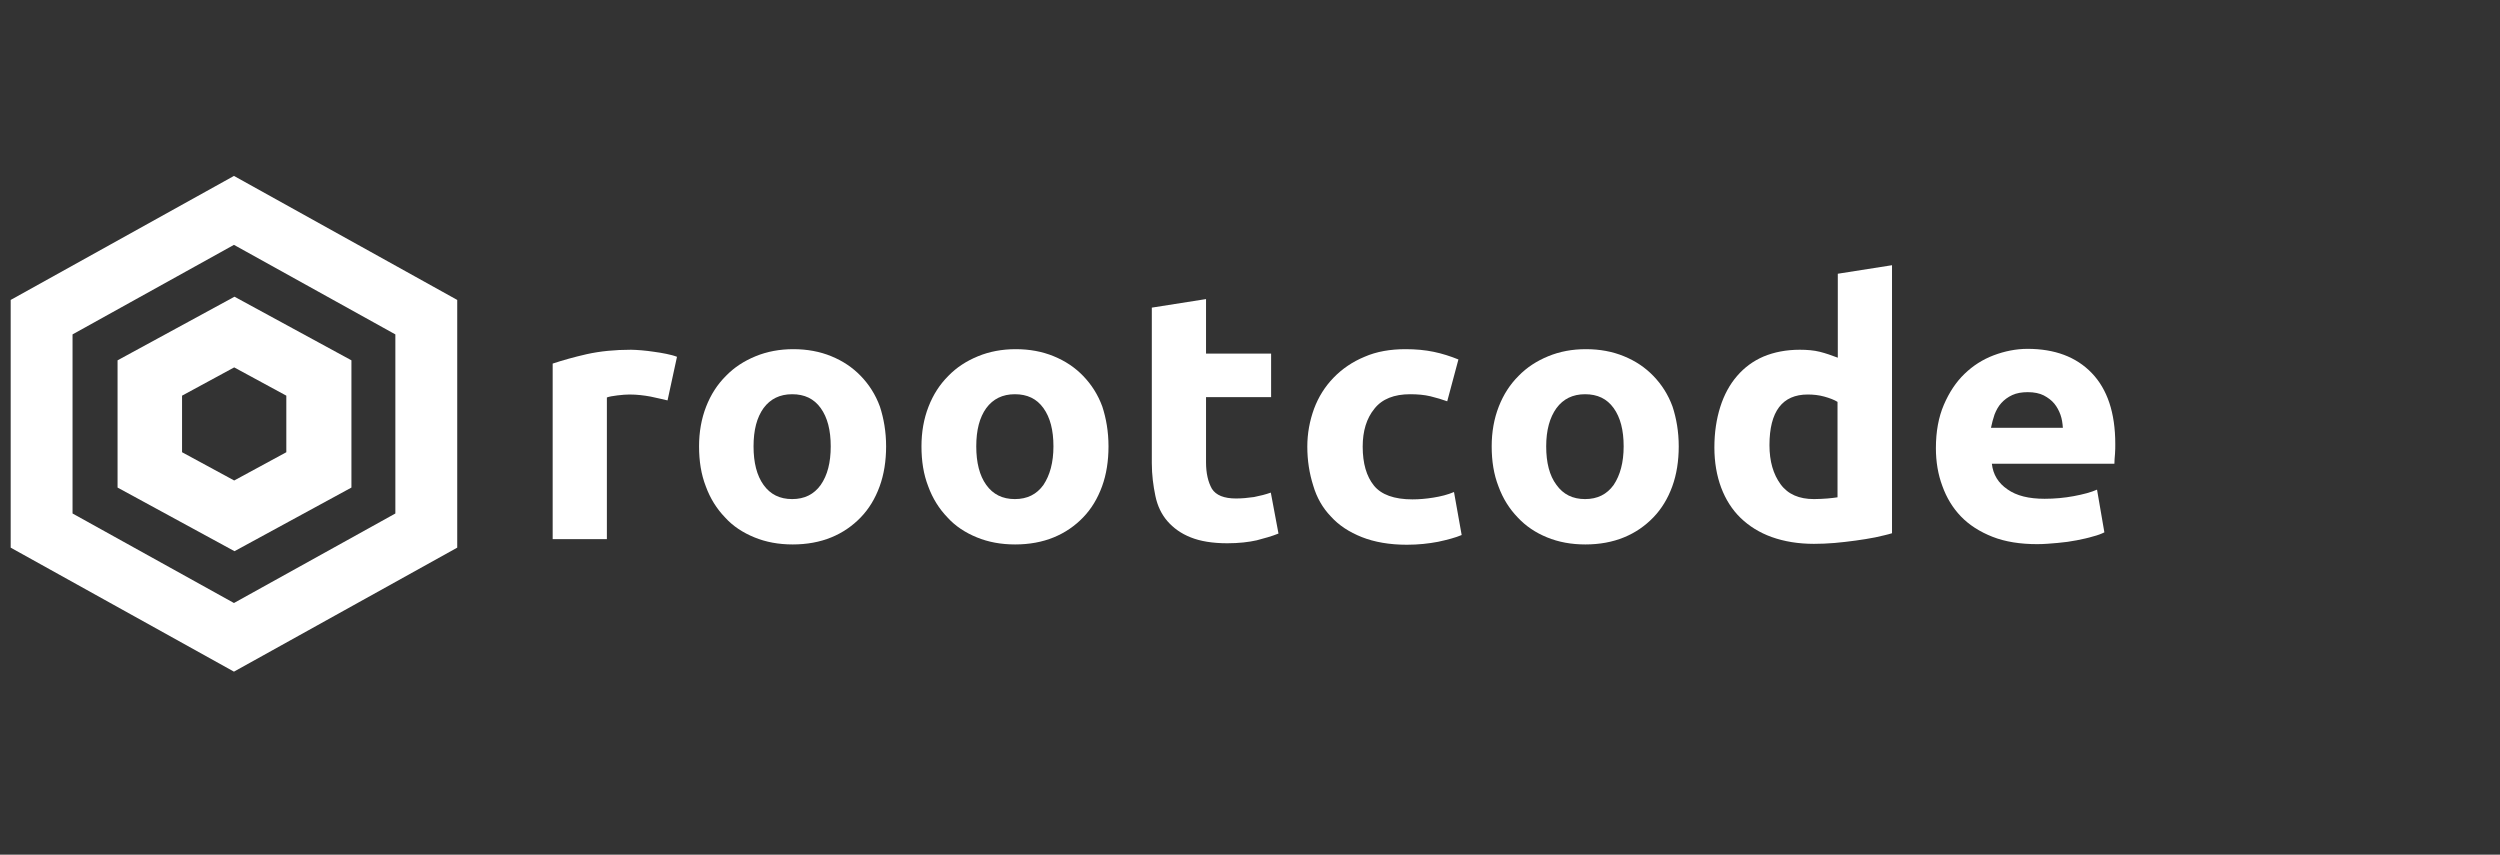 <svg width="117" height="40" viewBox="0 0 117 40" fill="none" xmlns="http://www.w3.org/2000/svg">
<rect x="0" y="0" width="117" height="40" fill="#333333" stroke="none"/>
<path d="M31.241 18.739C31.021 18.683 30.745 18.628 30.442 18.559C30.139 18.504 29.808 18.463 29.463 18.463C29.311 18.463 29.119 18.477 28.898 18.504C28.677 18.532 28.512 18.559 28.402 18.601V25.231H25.865V17.016C26.32 16.864 26.858 16.712 27.464 16.574C28.085 16.437 28.774 16.368 29.532 16.368C29.67 16.368 29.835 16.381 30.028 16.395C30.221 16.409 30.414 16.437 30.607 16.464C30.8 16.492 30.993 16.519 31.186 16.561C31.379 16.602 31.545 16.643 31.683 16.698L31.241 18.739Z" fill="white"/>
<path d="M41.47 20.89C41.47 21.565 41.373 22.199 41.166 22.765C40.96 23.33 40.67 23.812 40.284 24.212C39.898 24.612 39.443 24.929 38.906 25.149C38.368 25.37 37.761 25.48 37.1 25.48C36.438 25.48 35.845 25.37 35.308 25.149C34.77 24.929 34.301 24.626 33.929 24.212C33.543 23.812 33.24 23.33 33.033 22.765C32.813 22.199 32.716 21.579 32.716 20.89C32.716 20.214 32.827 19.594 33.047 19.029C33.268 18.464 33.571 17.995 33.971 17.595C34.357 17.195 34.825 16.892 35.363 16.672C35.901 16.451 36.493 16.341 37.127 16.341C37.775 16.341 38.368 16.451 38.906 16.672C39.443 16.892 39.898 17.195 40.284 17.595C40.67 17.995 40.973 18.464 41.18 19.029C41.359 19.58 41.47 20.201 41.47 20.89ZM38.878 20.89C38.878 20.132 38.726 19.539 38.409 19.098C38.092 18.657 37.651 18.45 37.072 18.45C36.493 18.45 36.052 18.671 35.735 19.098C35.418 19.539 35.266 20.132 35.266 20.89C35.266 21.648 35.418 22.255 35.735 22.696C36.052 23.137 36.493 23.357 37.072 23.357C37.651 23.357 38.092 23.137 38.409 22.696C38.726 22.241 38.878 21.648 38.878 20.89Z" fill="white"/>
<path d="M51.878 20.89C51.878 21.565 51.782 22.199 51.575 22.765C51.368 23.33 51.079 23.812 50.693 24.212C50.307 24.612 49.852 24.929 49.314 25.149C48.777 25.37 48.17 25.48 47.508 25.48C46.847 25.48 46.254 25.37 45.717 25.149C45.179 24.929 44.71 24.625 44.338 24.212C43.952 23.812 43.649 23.33 43.442 22.765C43.221 22.199 43.125 21.579 43.125 20.89C43.125 20.214 43.235 19.594 43.456 19.029C43.676 18.464 43.98 17.995 44.379 17.595C44.765 17.195 45.234 16.892 45.772 16.672C46.309 16.451 46.902 16.341 47.536 16.341C48.184 16.341 48.777 16.451 49.314 16.672C49.852 16.892 50.307 17.195 50.693 17.595C51.079 17.995 51.382 18.464 51.589 19.029C51.768 19.58 51.878 20.201 51.878 20.89ZM49.301 20.89C49.301 20.132 49.149 19.539 48.832 19.098C48.515 18.657 48.074 18.45 47.495 18.45C46.916 18.45 46.475 18.671 46.158 19.098C45.841 19.539 45.689 20.132 45.689 20.89C45.689 21.648 45.841 22.255 46.158 22.696C46.475 23.137 46.916 23.357 47.495 23.357C48.074 23.357 48.515 23.137 48.832 22.696C49.135 22.241 49.301 21.648 49.301 20.89Z" fill="white"/>
<path d="M53.905 14.397L56.442 13.997V16.547H59.488V18.587H56.442V21.634C56.442 22.144 56.538 22.558 56.717 22.875C56.91 23.178 57.283 23.329 57.848 23.329C58.123 23.329 58.399 23.302 58.689 23.261C58.978 23.205 59.24 23.137 59.474 23.054L59.833 24.97C59.529 25.094 59.185 25.19 58.813 25.287C58.441 25.37 57.986 25.425 57.434 25.425C56.745 25.425 56.166 25.328 55.725 25.149C55.27 24.97 54.912 24.708 54.636 24.391C54.36 24.074 54.167 23.674 54.071 23.205C53.974 22.737 53.905 22.227 53.905 21.675V14.397Z" fill="white"/>
<path d="M61.182 20.904C61.182 20.283 61.293 19.691 61.499 19.125C61.706 18.574 62.009 18.091 62.409 17.678C62.809 17.264 63.291 16.934 63.857 16.699C64.422 16.451 65.07 16.341 65.787 16.341C66.255 16.341 66.696 16.382 67.096 16.465C67.496 16.548 67.882 16.672 68.254 16.823L67.73 18.781C67.496 18.698 67.234 18.615 66.944 18.546C66.655 18.477 66.338 18.45 65.993 18.45C65.249 18.45 64.684 18.671 64.325 19.125C63.953 19.58 63.774 20.173 63.774 20.904C63.774 21.689 63.953 22.296 64.298 22.723C64.642 23.151 65.249 23.371 66.103 23.371C66.407 23.371 66.738 23.344 67.082 23.288C67.427 23.233 67.758 23.151 68.047 23.026L68.406 25.039C68.116 25.163 67.744 25.26 67.303 25.356C66.862 25.439 66.379 25.494 65.842 25.494C65.028 25.494 64.325 25.37 63.733 25.136C63.14 24.901 62.657 24.584 62.285 24.171C61.899 23.771 61.623 23.288 61.458 22.723C61.279 22.158 61.182 21.552 61.182 20.904Z" fill="white"/>
<path d="M78.565 20.89C78.565 21.565 78.468 22.199 78.262 22.765C78.055 23.33 77.765 23.812 77.379 24.212C76.993 24.612 76.539 24.929 76.001 25.149C75.463 25.37 74.857 25.48 74.195 25.48C73.533 25.48 72.941 25.37 72.403 25.149C71.865 24.929 71.411 24.626 71.025 24.212C70.639 23.812 70.335 23.33 70.129 22.765C69.908 22.199 69.811 21.579 69.811 20.89C69.811 20.214 69.922 19.594 70.142 19.029C70.363 18.464 70.666 17.995 71.066 17.595C71.452 17.195 71.921 16.892 72.458 16.672C72.996 16.451 73.575 16.341 74.223 16.341C74.871 16.341 75.463 16.451 76.001 16.672C76.539 16.892 76.993 17.195 77.379 17.595C77.765 17.995 78.069 18.464 78.275 19.029C78.455 19.58 78.565 20.201 78.565 20.89ZM75.987 20.89C75.987 20.132 75.835 19.539 75.519 19.098C75.201 18.657 74.76 18.45 74.181 18.45C73.602 18.45 73.161 18.671 72.844 19.098C72.527 19.539 72.362 20.132 72.362 20.89C72.362 21.648 72.513 22.255 72.844 22.696C73.161 23.137 73.602 23.357 74.181 23.357C74.76 23.357 75.201 23.137 75.519 22.696C75.822 22.241 75.987 21.648 75.987 20.89Z" fill="white"/>
<path d="M88.546 24.956C88.325 25.025 88.063 25.08 87.76 25.149C87.471 25.204 87.153 25.259 86.836 25.3C86.519 25.342 86.189 25.383 85.858 25.411C85.527 25.438 85.21 25.452 84.893 25.452C84.162 25.452 83.5 25.342 82.921 25.135C82.343 24.928 81.86 24.625 81.46 24.239C81.061 23.853 80.757 23.371 80.55 22.819C80.344 22.268 80.233 21.634 80.233 20.945C80.233 20.241 80.33 19.607 80.509 19.042C80.688 18.477 80.95 17.994 81.295 17.595C81.639 17.195 82.053 16.892 82.535 16.685C83.032 16.478 83.597 16.368 84.231 16.368C84.576 16.368 84.893 16.395 85.168 16.464C85.444 16.533 85.72 16.63 86.009 16.74V12.811L88.546 12.412V24.956ZM82.811 20.834C82.811 21.592 82.99 22.199 83.335 22.668C83.68 23.136 84.204 23.357 84.893 23.357C85.113 23.357 85.334 23.343 85.527 23.329C85.72 23.316 85.871 23.288 85.996 23.274V18.808C85.844 18.711 85.623 18.629 85.375 18.56C85.127 18.491 84.865 18.463 84.603 18.463C83.418 18.463 82.811 19.249 82.811 20.834Z" fill="white"/>
<path d="M90.6 20.972C90.6 20.2 90.724 19.524 90.972 18.945C91.221 18.366 91.538 17.884 91.938 17.498C92.337 17.112 92.792 16.822 93.302 16.629C93.812 16.436 94.35 16.326 94.887 16.326C96.156 16.326 97.162 16.698 97.893 17.456C98.623 18.215 98.995 19.317 98.995 20.779C98.995 20.916 98.995 21.082 98.982 21.247C98.968 21.413 98.954 21.564 98.954 21.702H93.219C93.275 22.212 93.523 22.612 93.95 22.902C94.377 23.205 94.956 23.343 95.687 23.343C96.156 23.343 96.611 23.301 97.052 23.219C97.493 23.136 97.865 23.039 98.141 22.915L98.485 24.914C98.347 24.983 98.168 25.052 97.948 25.107C97.727 25.176 97.465 25.231 97.189 25.286C96.914 25.341 96.611 25.383 96.293 25.41C95.977 25.438 95.659 25.466 95.342 25.466C94.543 25.466 93.84 25.355 93.247 25.121C92.654 24.887 92.158 24.57 91.772 24.17C91.386 23.77 91.097 23.288 90.904 22.75C90.697 22.198 90.6 21.606 90.6 20.972ZM96.542 20.02C96.528 19.814 96.5 19.607 96.431 19.414C96.362 19.221 96.266 19.042 96.142 18.89C96.018 18.738 95.852 18.614 95.646 18.504C95.453 18.408 95.204 18.353 94.901 18.353C94.626 18.353 94.377 18.394 94.171 18.49C93.964 18.587 93.798 18.711 93.661 18.863C93.523 19.014 93.426 19.193 93.344 19.4C93.275 19.607 93.219 19.814 93.178 20.02H96.542Z" fill="white"/>
<path fill-rule="evenodd" clip-rule="evenodd" d="M21.398 14.037L10.949 8.233L0.5 14.037V25.63L10.949 31.433L21.398 25.63V14.037ZM10.949 11.459L3.395 15.65V24.031L10.949 28.221L18.503 24.031V15.65L10.949 11.459Z" fill="white"/>
<path fill-rule="evenodd" clip-rule="evenodd" d="M16.447 16.863L10.974 13.886L5.502 16.863V22.818L10.974 25.796L16.447 22.818V16.863ZM10.96 17.194L8.52 18.517V21.164L10.96 22.487L13.4 21.164V18.517L10.96 17.194Z" fill="white"/>
</svg>
